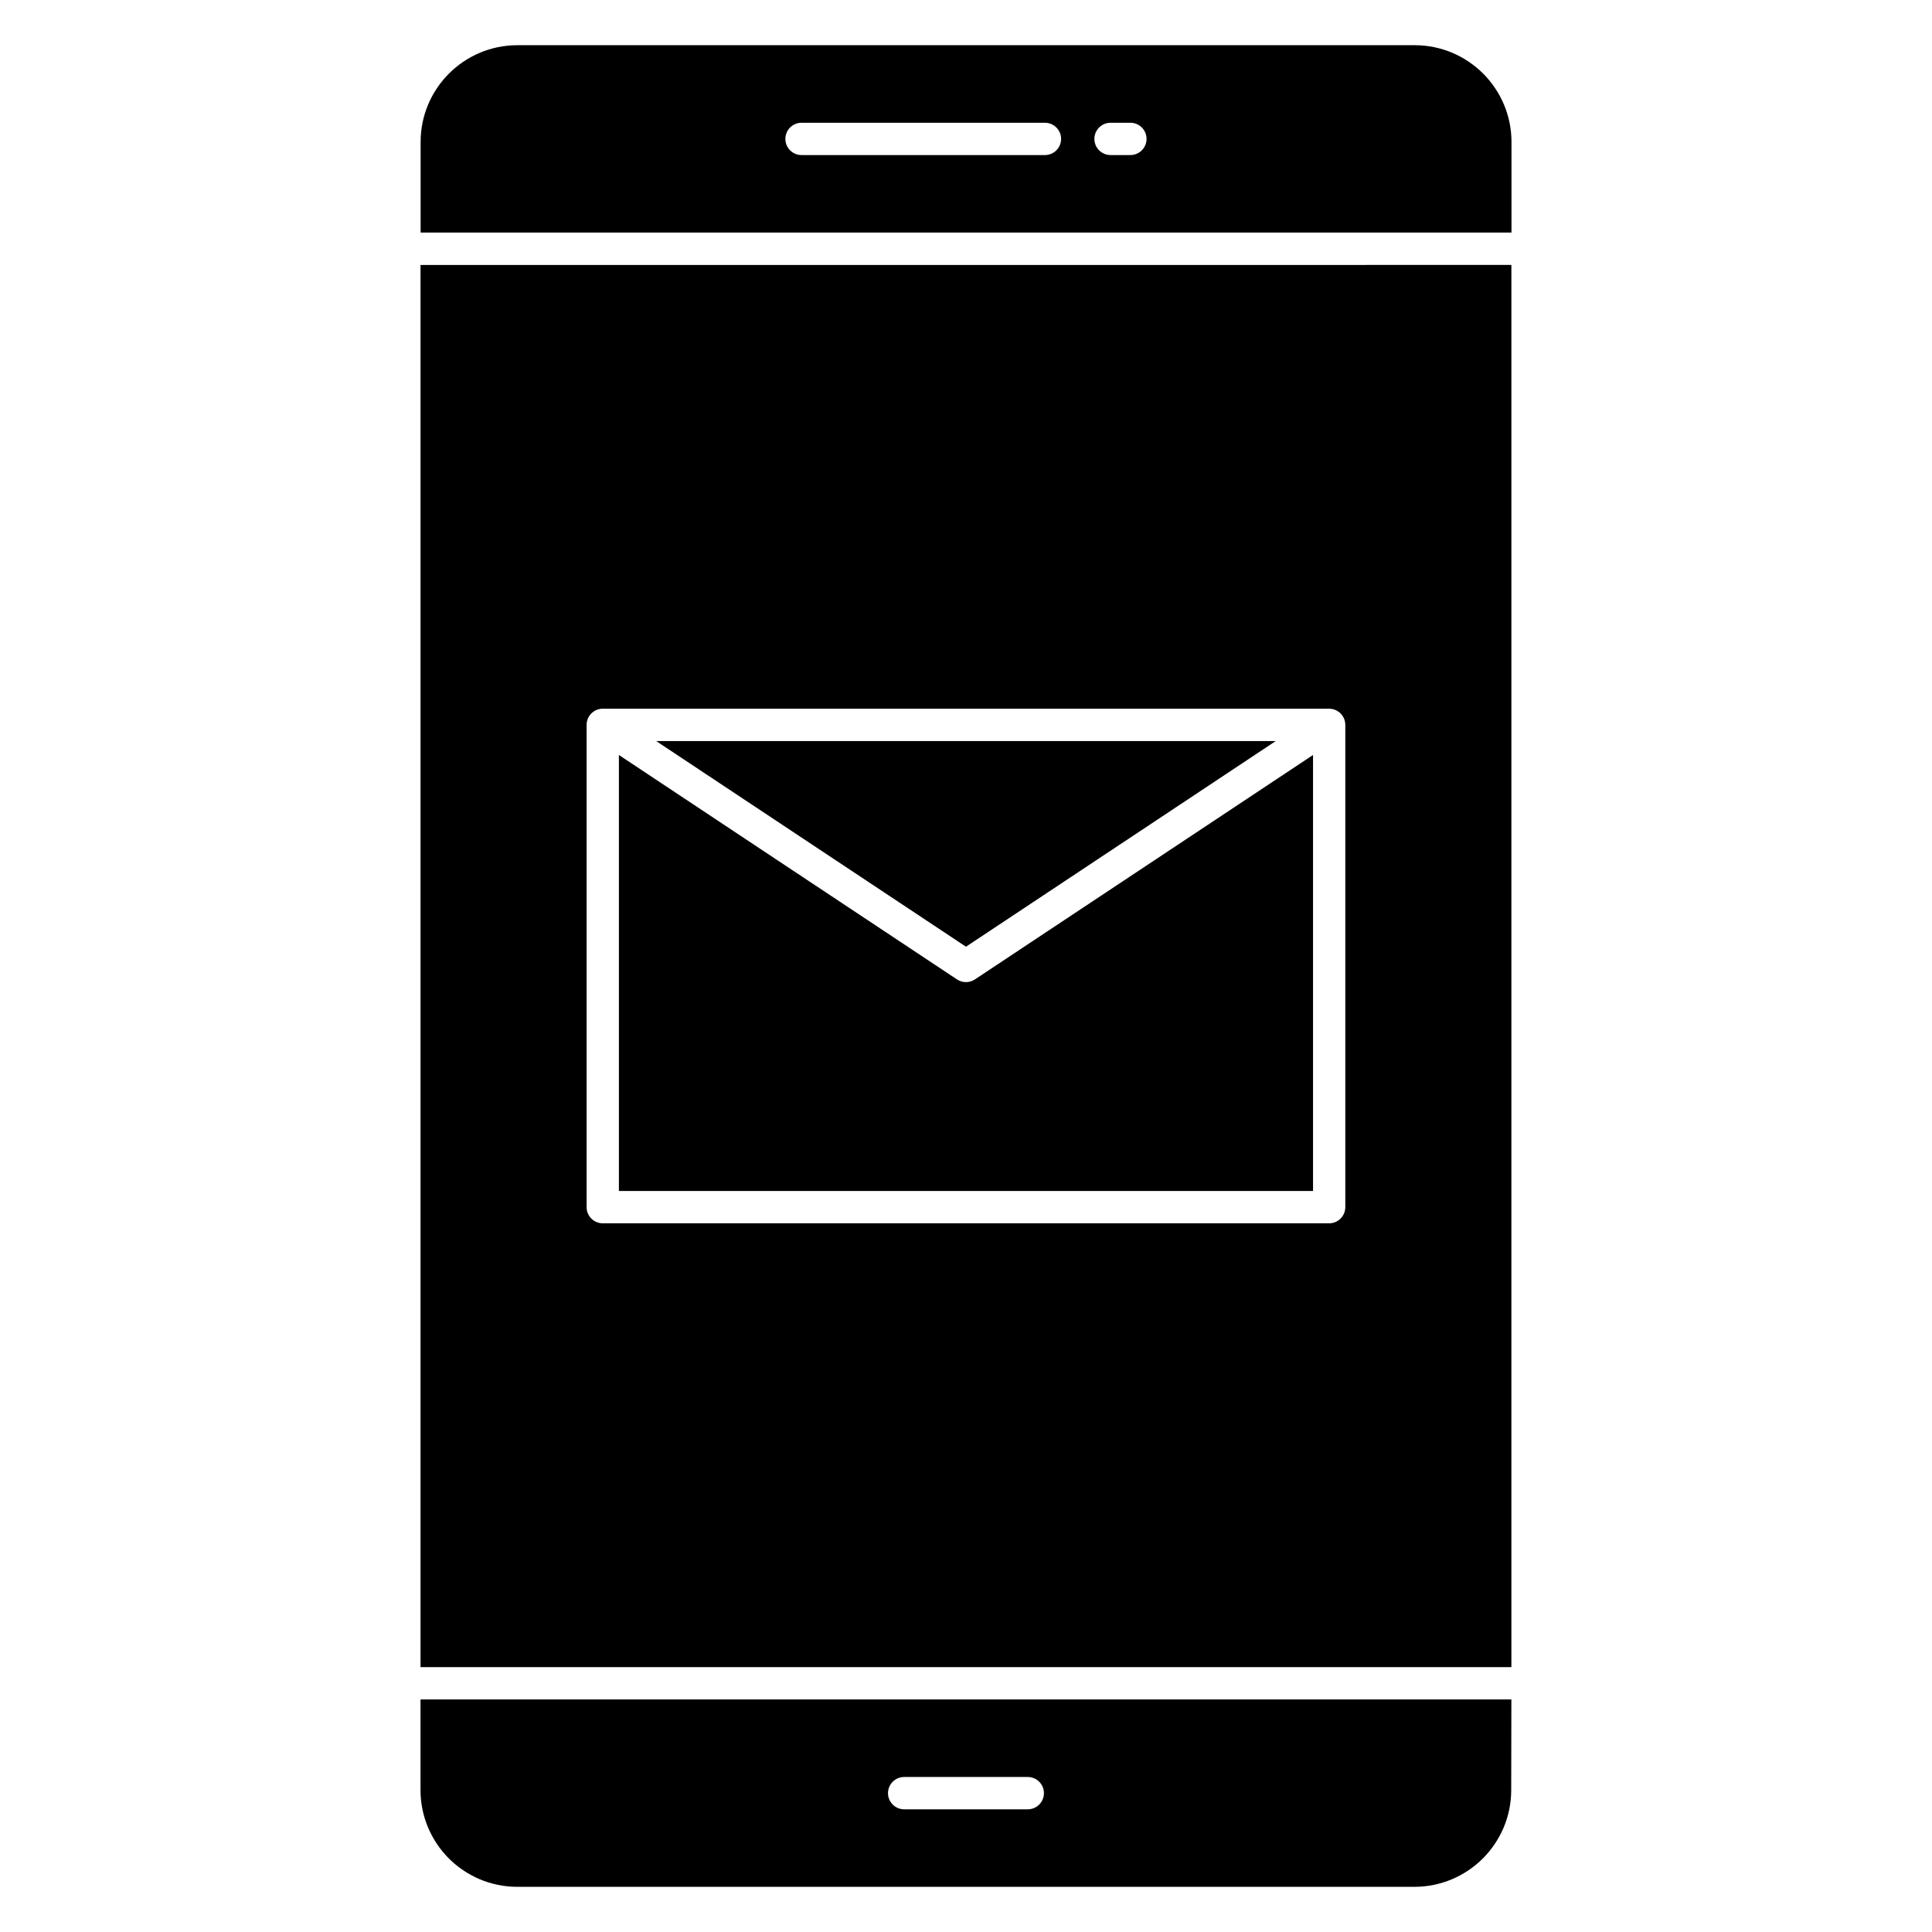 <?xml version="1.0" encoding="UTF-8"?>
<!-- Uploaded to: SVG Repo, www.svgrepo.com, Generator: SVG Repo Mixer Tools -->
<svg fill="#000000" width="800px" height="800px" version="1.1" viewBox="144 144 512 512" xmlns="http://www.w3.org/2000/svg">
 <path d="m518.89 155.98h-237.8c-7.051 0-13.457 2.879-18.109 7.512-4.633 4.648-7.512 11.059-7.512 18.109v24.031h289.09v-24.031c0-7.051-2.883-13.457-7.516-18.109-4.652-4.637-11.066-7.512-18.109-7.512zm25.641 438.39-289.09 0.004v24.031c0 7.043 2.883 13.457 7.512 18.109 4.652 4.633 11.059 7.512 18.109 7.512h237.8c7.043 0 13.457-2.883 18.109-7.512 4.633-4.652 7.516-11.066 7.516-18.109zm-160.92 20.551h32.758c2.359 0 4.285 1.918 4.285 4.281 0 2.367-1.926 4.285-4.285 4.285h-32.758c-2.359 0-4.281-1.918-4.281-4.285 0-2.359 1.922-4.281 4.281-4.281zm66.867-243.3-48.133 31.945c-1.383 0.914-3.238 0.969-4.711 0l-48.133-31.945-41.484-27.543v115.54h183.95v-115.54zm31.598-31.23-82.082 0.004h-82.086l36.312 24.109 45.773 30.383 45.773-30.383zm62.457-126.18-289.09 0.008v371.59h289.09zm-240.8 117.61h192.51c2.359 0 4.277 1.926 4.277 4.285v127.8c0 2.359-1.922 4.285-4.277 4.285h-192.51c-2.359 0-4.277-1.926-4.277-4.285v-127.81c0-2.359 1.922-4.285 4.277-4.285zm52.676-155.29h64.508c2.363 0 4.285 1.918 4.285 4.277 0 2.367-1.922 4.285-4.285 4.285h-64.508c-2.359 0-4.277-1.918-4.277-4.285 0-2.359 1.922-4.277 4.277-4.277zm81.898 0h5.262c2.359 0 4.281 1.918 4.281 4.277 0 2.367-1.922 4.285-4.281 4.285h-5.262c-2.359 0-4.285-1.918-4.285-4.285 0-2.359 1.926-4.277 4.285-4.277z" fill-rule="evenodd"/>
</svg>
